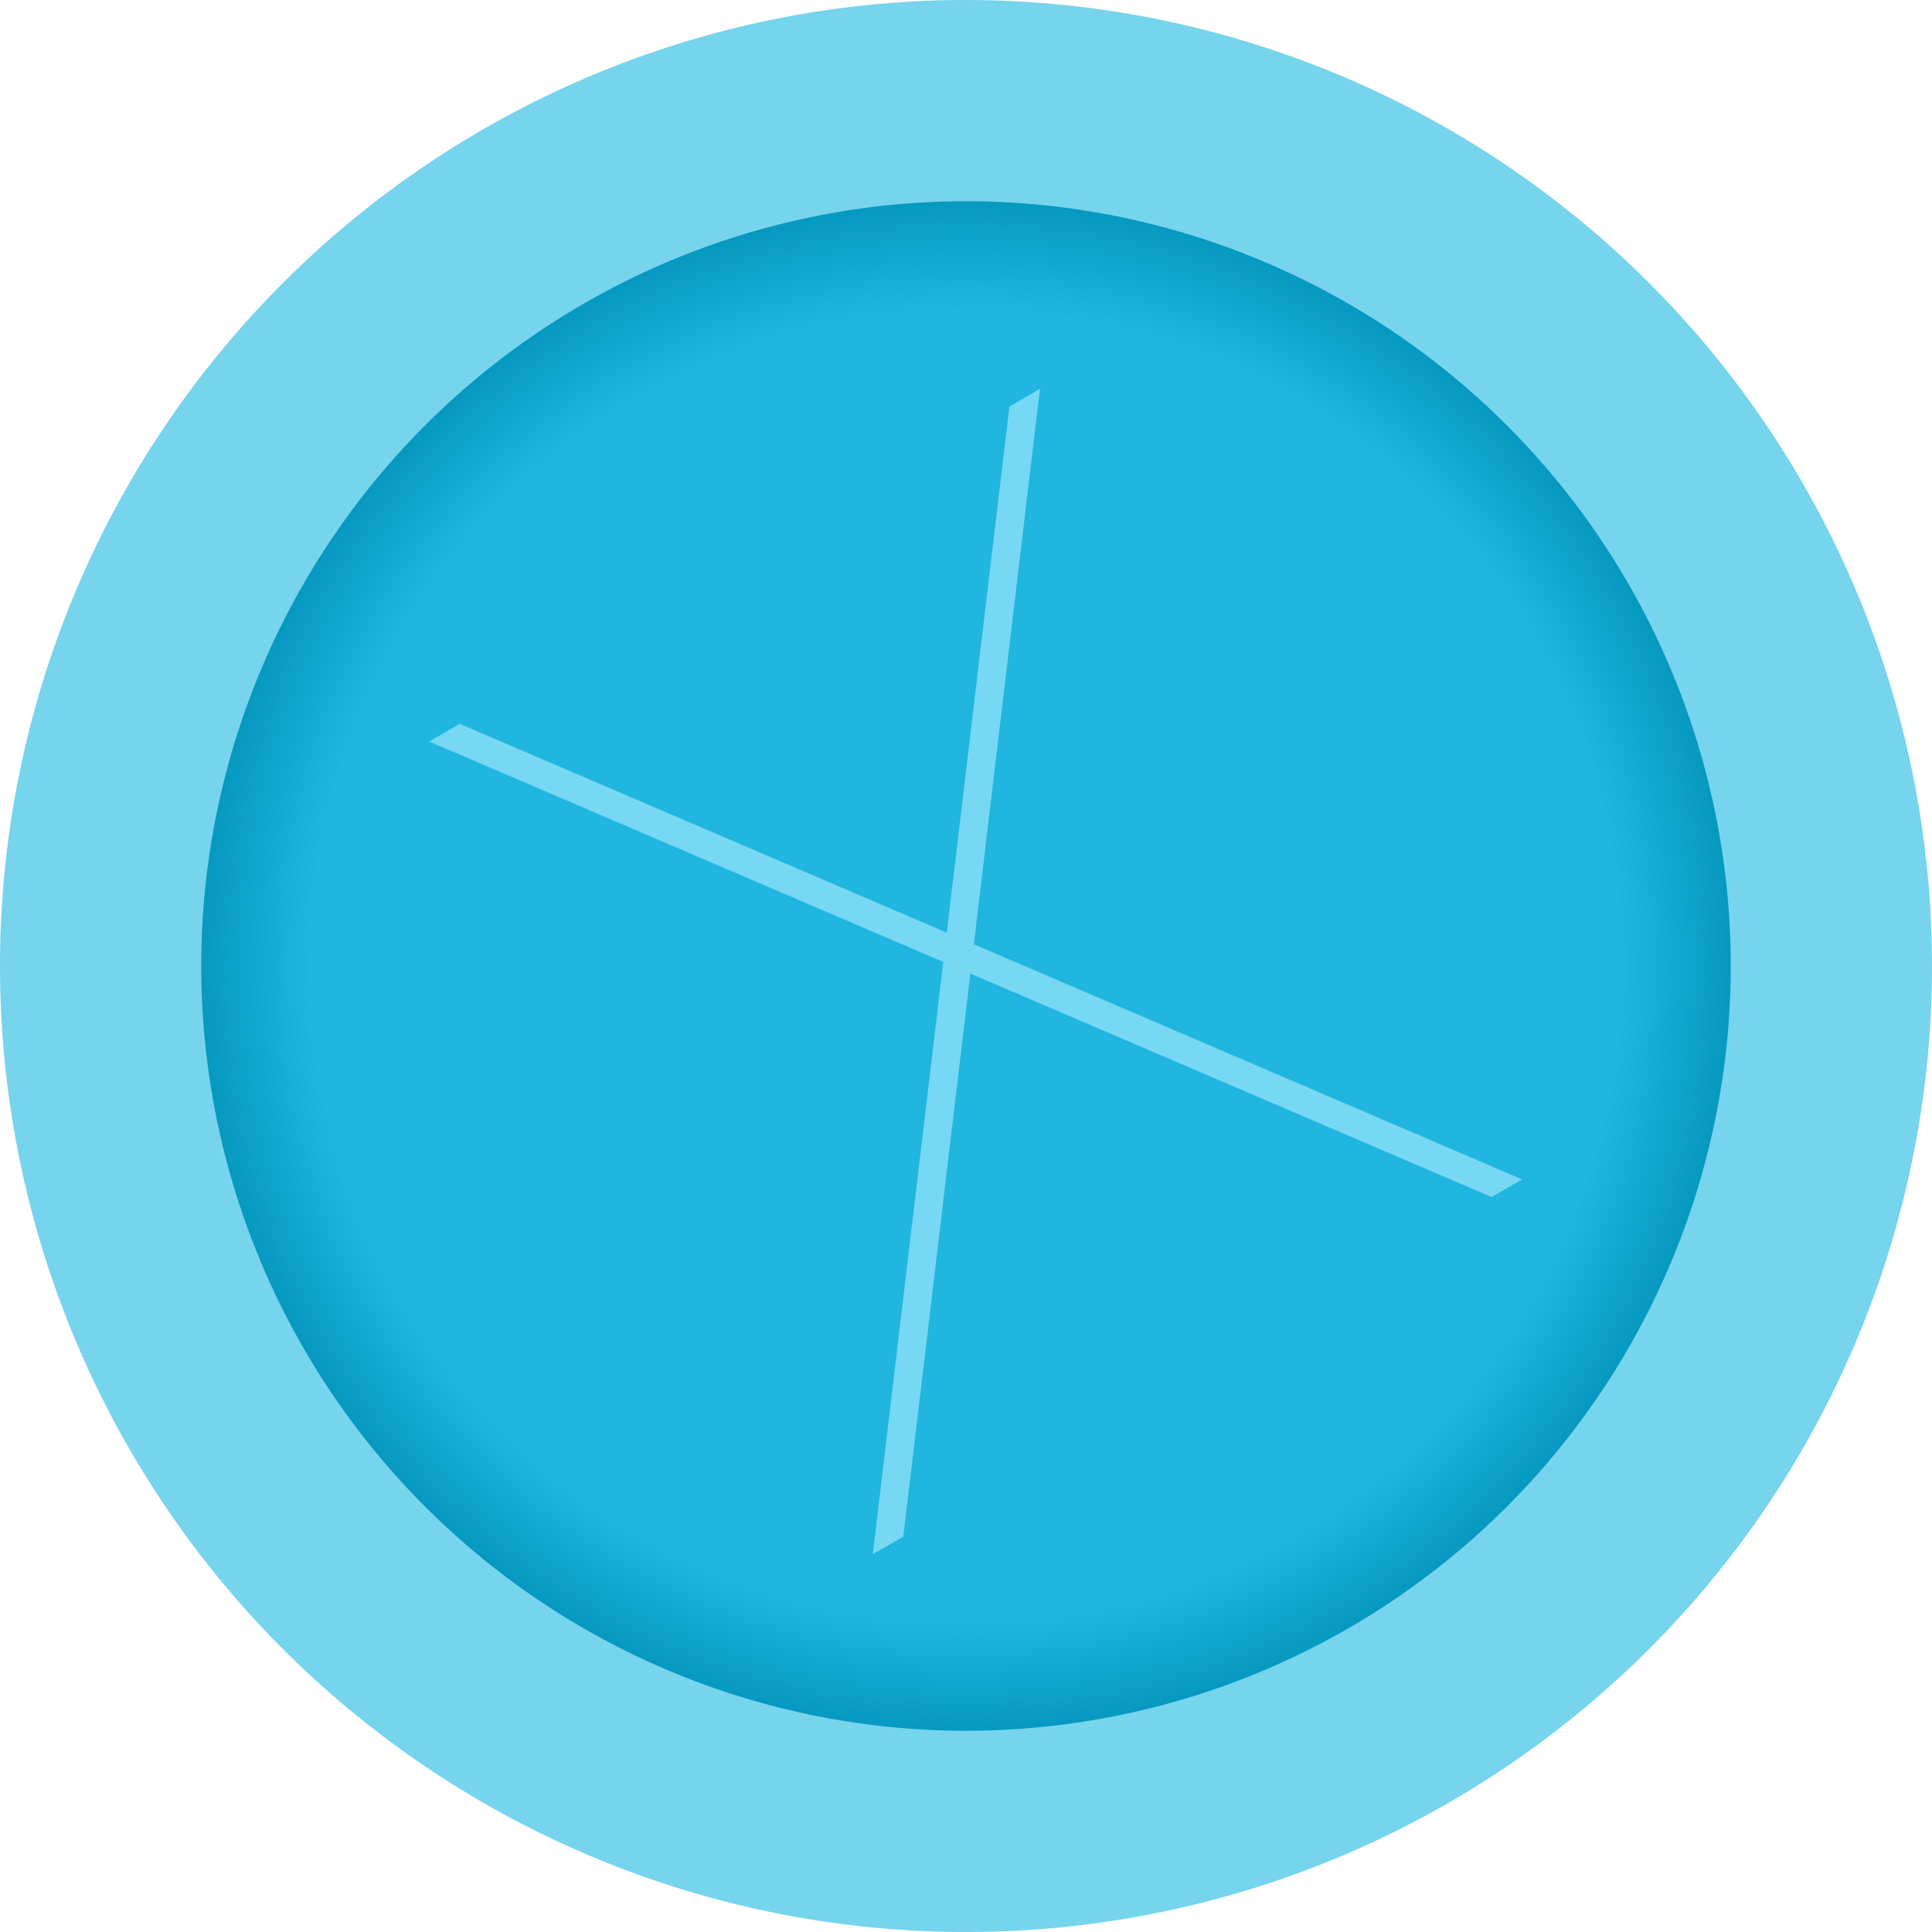 <?xml version="1.0" encoding="UTF-8" standalone="no"?> <svg xmlns:dc="http://purl.org/dc/elements/1.1/" xmlns:cc="http://creativecommons.org/ns#" xmlns:rdf="http://www.w3.org/1999/02/22-rdf-syntax-ns#" xmlns:svg="http://www.w3.org/2000/svg" xmlns="http://www.w3.org/2000/svg" xmlns:xlink="http://www.w3.org/1999/xlink" xmlns:sodipodi="http://sodipodi.sourceforge.net/DTD/sodipodi-0.dtd" xmlns:inkscape="http://www.inkscape.org/namespaces/inkscape" width="96" height="96" viewBox="0 0 96 96" version="1.1" id="svg1039"><defs id="defs1033"><linearGradient id="linearGradient1635"><stop style="stop-color:#20b6df;stop-opacity:1" offset="0" id="stop1631"></stop><stop id="stop1647" offset="0.742" style="stop-color:#20b6df;stop-opacity:1"></stop><stop id="stop1639" offset="0.9" style="stop-color:#0091b8;stop-opacity:1"></stop><stop style="stop-color:#006d94;stop-opacity:1" offset="1" id="stop1633"></stop></linearGradient><radialGradient xlink:href="#linearGradient1635" id="radialGradient1637" cx="48" cy="48" fx="48" fy="48" r="38" gradientUnits="userSpaceOnUse" gradientTransform="matrix(1.153,0,0,1.153,-7.337,-7.337)"></radialGradient><filter height="1.372" y="-0.186" width="1.397" x="-0.198" id="filter886" style="color-interpolation-filters:sRGB"><feGaussianBlur id="feGaussianBlur888" stdDeviation="4.489"></feGaussianBlur></filter></defs><g id="layer1"><g id="g894"><path d="M 96,48 A 48,48 0 0 1 48,96 48,48 0 0 1 0,48 48,48 0 0 1 48,0 48,48 0 0 1 96,48 Z" style="fill:#76d4ed;fill-opacity:1;fill-rule:evenodd;stroke:none;stroke-width:10.679;stroke-linecap:round;stroke-linejoin:round;stroke-miterlimit:4;stroke-dasharray:none;paint-order:stroke fill markers" id="path1611"></path><path d="M 86,48 A 38,38 0 0 1 48,86 38,38 0 0 1 10,48 38,38 0 0 1 48,10 38,38 0 0 1 86,48 Z" style="opacity:1;fill:url(#radialGradient1637);fill-opacity:1;fill-rule:evenodd;stroke:none;stroke-width:10.597;stroke-linecap:round;stroke-linejoin:round;stroke-miterlimit:4;stroke-dasharray:none;paint-order:stroke fill markers" id="path1627"></path><path d="m 21.322,36.845 25.548,10.955 -3.505,29.434 1.522,-0.879 3.331,-27.977 25.895,11.104 1.522,-0.879 -27.243,-11.682 3.286,-27.603 -1.522,0.879 -3.113,26.145 -24.199,-10.377 z" style="fill:#000000;fill-opacity:1;stroke:none;stroke-width:0.402px;stroke-linecap:butt;stroke-linejoin:miter;stroke-opacity:1;filter:url(#filter886);opacity:0.3" id="path884"></path><path id="path879" style="fill:#77d8f4;fill-opacity:1;stroke:none;stroke-width:0.402px;stroke-linecap:butt;stroke-linejoin:miter;stroke-opacity:1" d="m 21.322,36.845 25.548,10.955 -3.505,29.434 1.522,-0.879 3.331,-27.977 25.895,11.104 1.522,-0.879 -27.243,-11.682 3.286,-27.603 -1.522,0.879 -3.113,26.145 -24.199,-10.377 z"></path></g></g><style id="style1649" type="text/css"> .st0{fill:url(#SVGID_1_);} .st1{fill:url(#SVGID_2_);} .st2{fill:url(#SVGID_3_);} </style></svg> 